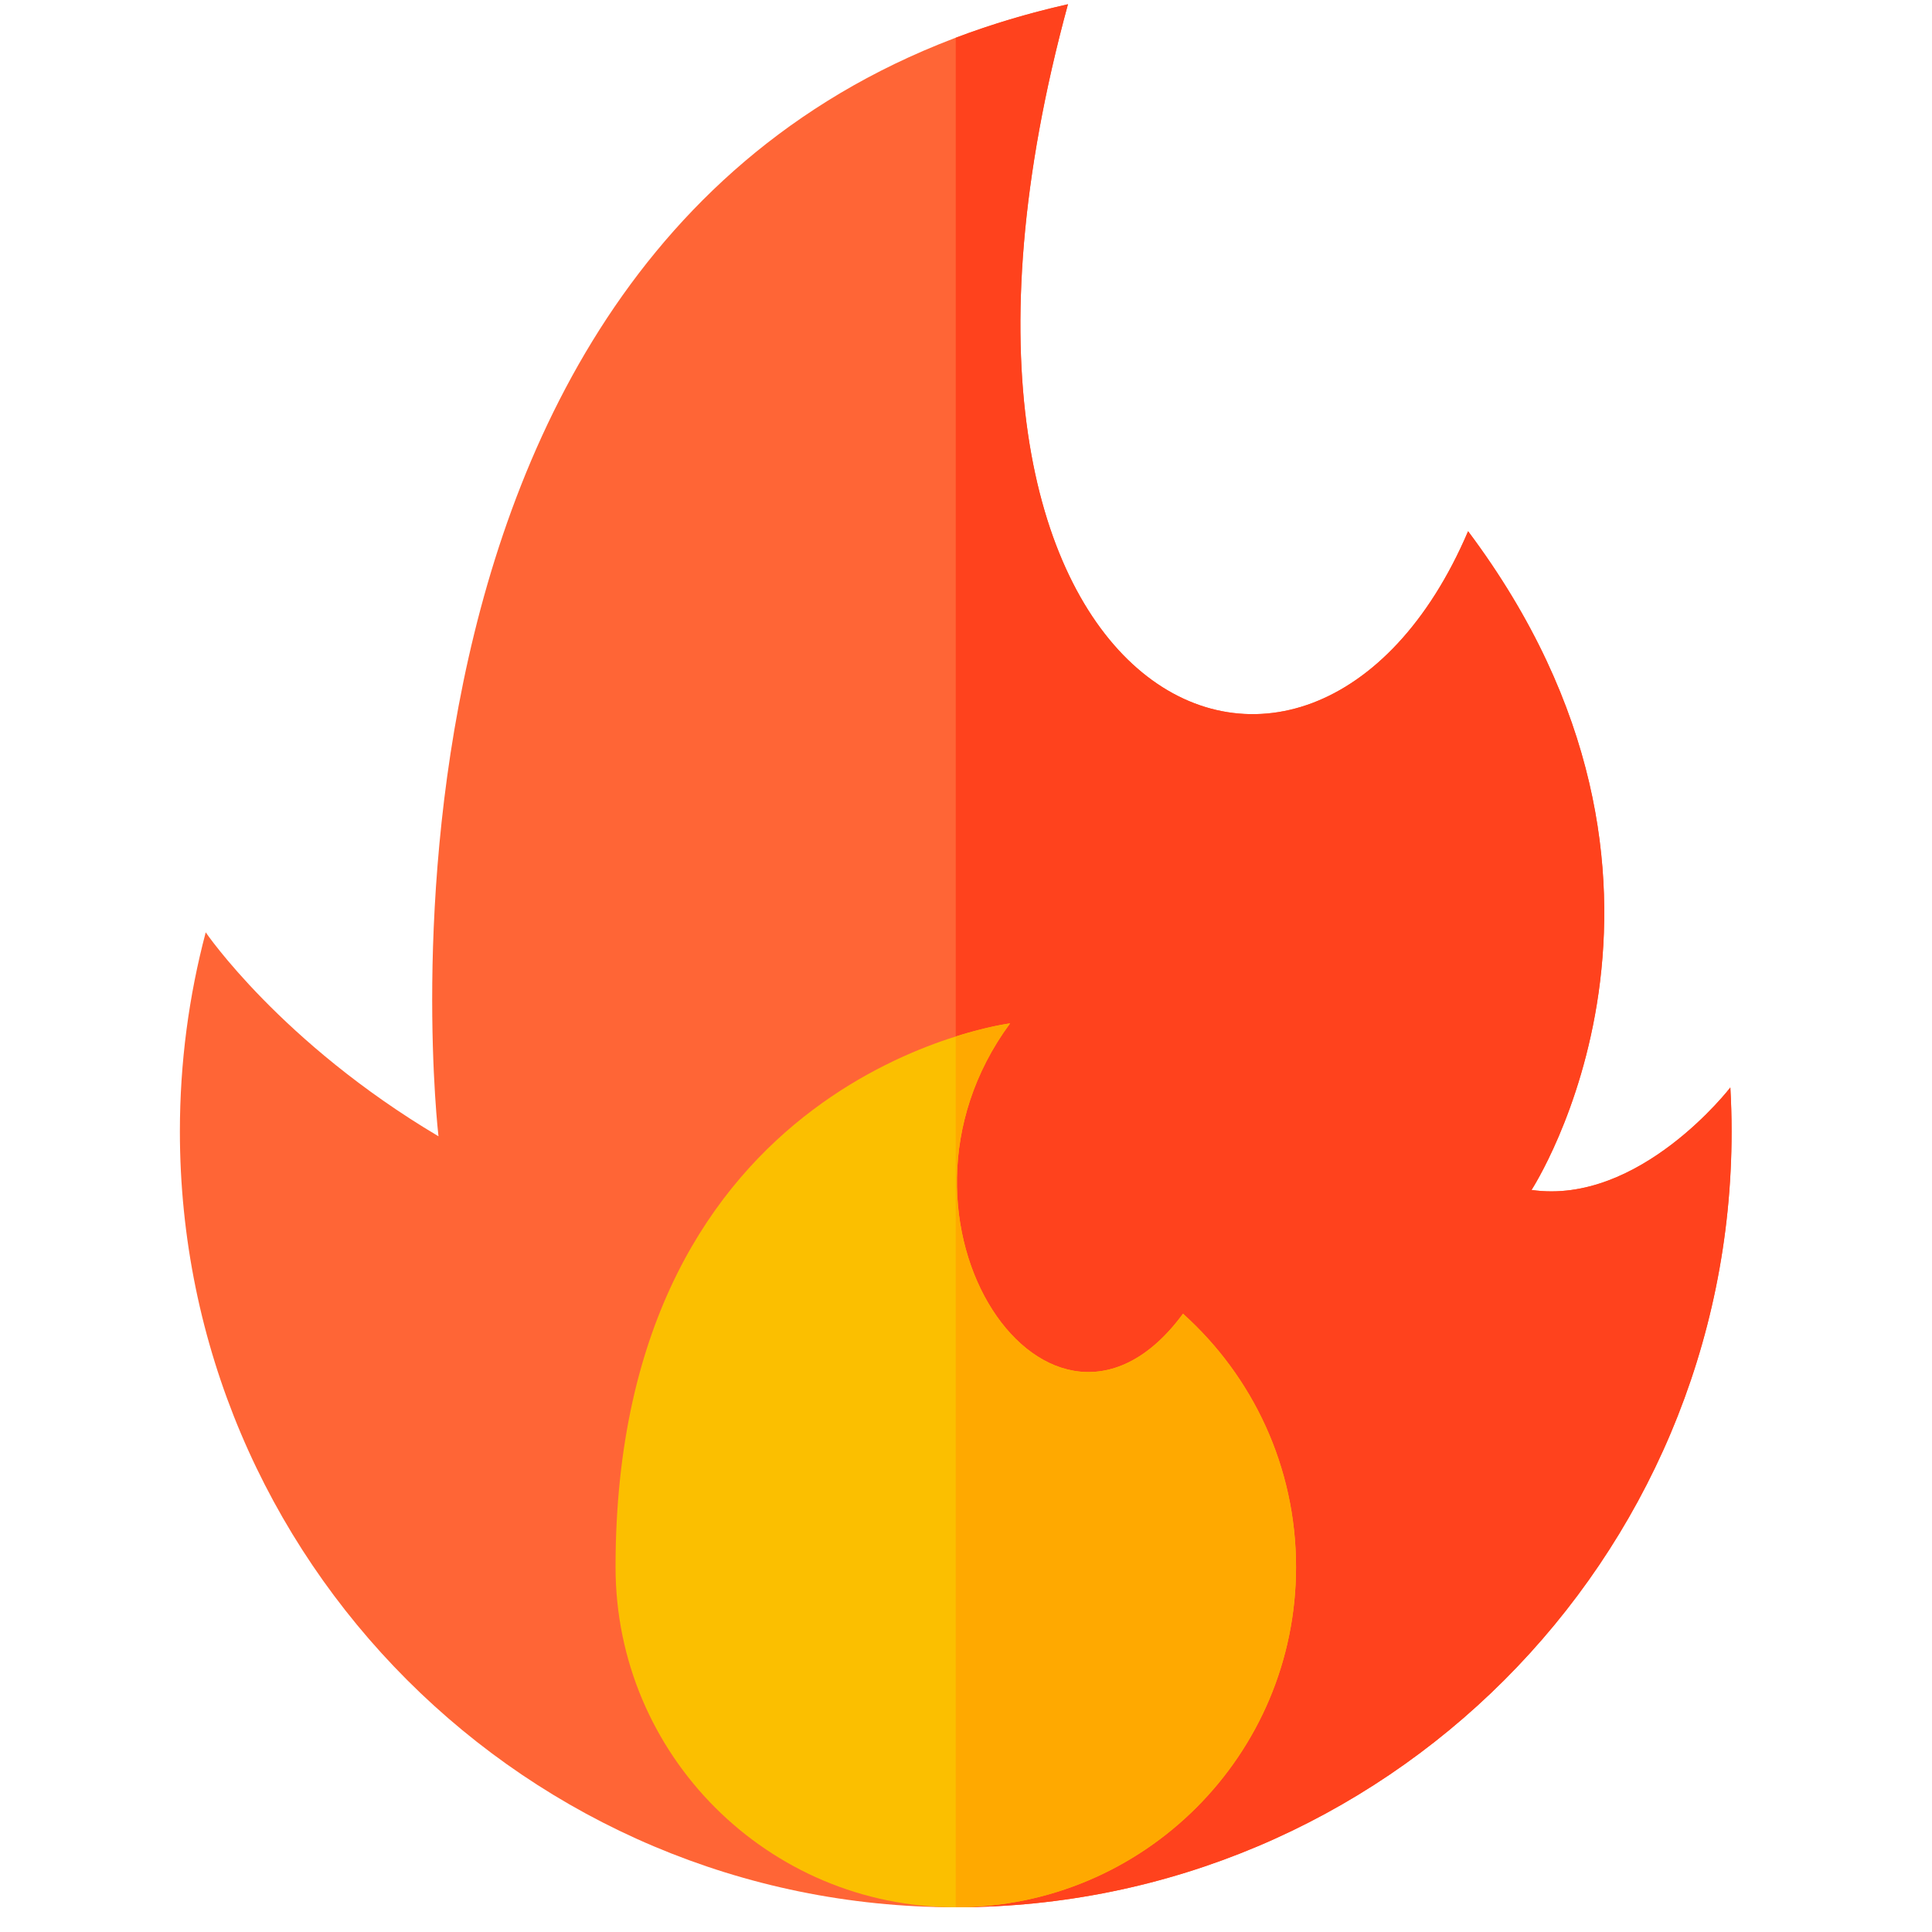 <?xml version="1.0" encoding="UTF-8"?> <svg xmlns="http://www.w3.org/2000/svg" width="73" height="73" viewBox="0 0 73 73" fill="none"> <g clip-path="url(#clip0)"> <path d="M7.773 35.228C7.773 35.228 10.614 39.401 16.568 42.934C16.568 42.934 12.255 6.489 40.352 0.16C33.154 26.579 49.509 34.03 55.471 20.072C65.427 33.365 57.868 44.962 57.868 44.962C61.95 45.55 65.38 41.09 65.38 41.09C65.41 41.64 65.427 42.193 65.427 42.75C65.427 58.94 52.303 72.065 36.112 72.065C19.922 72.065 6.797 58.94 6.797 42.75C6.797 40.149 7.137 37.628 7.773 35.228Z" fill="#FF6536"></path> <path d="M65.381 41.09C65.381 41.09 61.952 45.55 57.869 44.962C57.869 44.962 65.429 33.365 55.472 20.072C49.511 34.03 33.155 26.579 40.354 0.159C38.849 0.498 37.438 0.924 36.113 1.426V72.065C52.304 72.065 65.429 58.94 65.429 42.75C65.429 42.193 65.412 41.64 65.381 41.09Z" fill="#FF421D"></path> <path d="M23.258 59.209C23.258 66.309 29.014 72.065 36.114 72.065C43.215 72.065 48.971 66.309 48.971 59.209C48.971 55.408 47.322 51.993 44.7 49.639C39.73 56.392 32.646 46.148 38.166 38.668C38.166 38.668 23.258 40.536 23.258 59.209Z" fill="#FBBF00"></path> <path d="M48.97 59.209C48.97 55.408 47.321 51.993 44.699 49.639C39.728 56.393 32.645 46.149 38.165 38.668C38.165 38.668 37.355 38.77 36.113 39.162V72.065C43.214 72.065 48.97 66.309 48.97 59.209Z" fill="#FFA900"></path> </g> <defs> <clipPath id="clip0"> <rect width="71.906" height="71.906" fill="white" transform="translate(0.16 0.16)"></rect> </clipPath> </defs> </svg> 